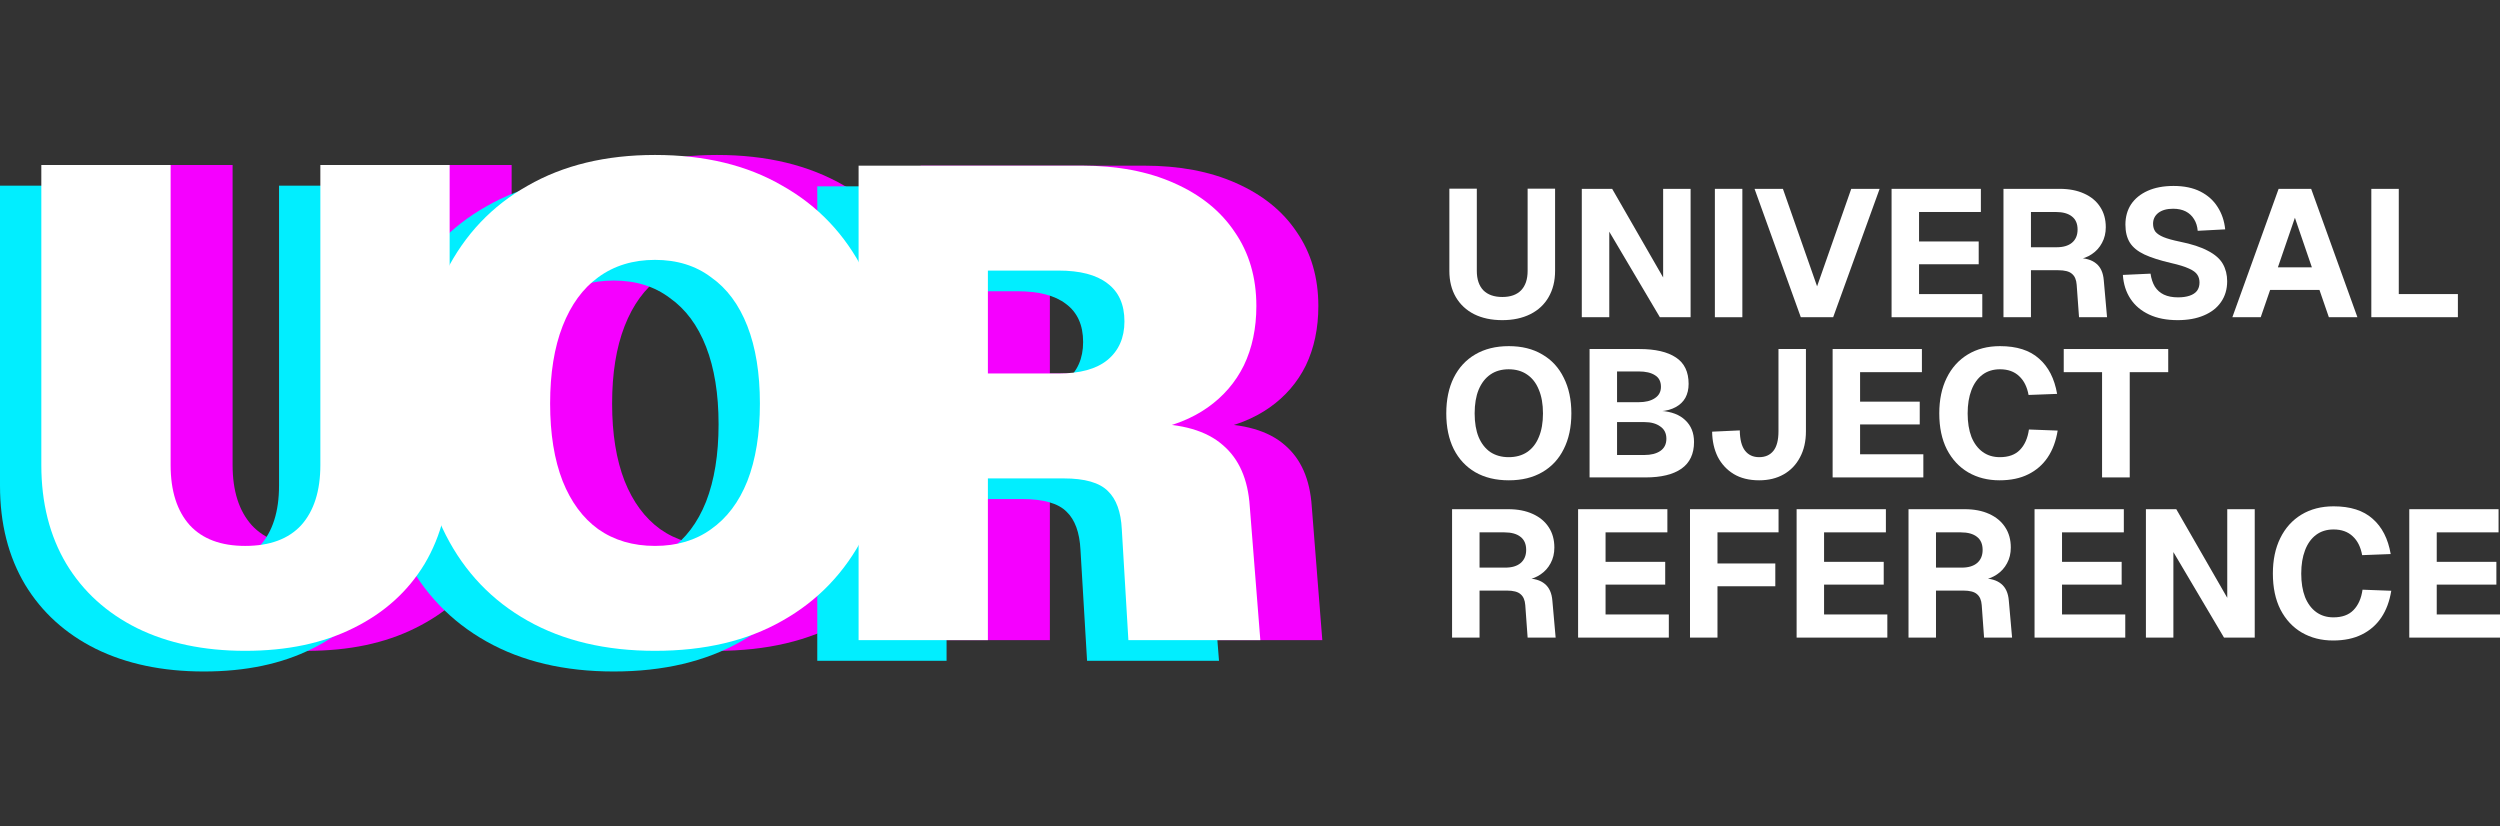 <svg width="121" height="40" viewBox="0 0 121 40" fill="none" xmlns="http://www.w3.org/2000/svg">
<rect x="0" y="0" width="121" height="40" fill="#333333" stroke="none"/>
<path d="M14.866 31.5C12.865 31.5 11.12 31.133 9.63 30.4C8.161 29.667 7.022 28.632 6.213 27.295C5.404 25.937 5 24.341 5 22.508V7.985H11.258V22.508C11.258 23.759 11.566 24.729 12.184 25.419C12.801 26.088 13.695 26.422 14.866 26.422C16.058 26.422 16.962 26.088 17.579 25.419C18.197 24.729 18.505 23.759 18.505 22.508V7.985H24.763V22.508C24.763 24.341 24.359 25.937 23.55 27.295C22.741 28.632 21.592 29.667 20.102 30.4C18.633 31.133 16.888 31.5 14.866 31.5Z" fill="#F500FF"/>
<path d="M34.702 31.5C32.318 31.5 30.264 31.015 28.54 30.044C26.816 29.074 25.496 27.694 24.581 25.904C23.666 24.115 23.208 21.991 23.208 19.532C23.208 17.074 23.666 14.95 24.581 13.16C25.496 11.349 26.816 9.958 28.54 8.988C30.264 7.996 32.318 7.5 34.702 7.5C37.107 7.5 39.161 7.996 40.864 8.988C42.588 9.958 43.908 11.349 44.823 13.16C45.739 14.95 46.196 17.074 46.196 19.532C46.196 21.991 45.739 24.115 44.823 25.904C43.908 27.694 42.588 29.074 40.864 30.044C39.161 31.015 37.107 31.5 34.702 31.5ZM34.702 26.422C35.766 26.422 36.671 26.152 37.416 25.613C38.182 25.074 38.768 24.298 39.172 23.284C39.576 22.249 39.779 20.999 39.779 19.532C39.779 18.066 39.576 16.815 39.172 15.78C38.768 14.745 38.182 13.958 37.416 13.419C36.671 12.858 35.766 12.578 34.702 12.578C33.638 12.578 32.723 12.858 31.956 13.419C31.211 13.958 30.637 14.745 30.232 15.78C29.828 16.815 29.626 18.066 29.626 19.532C29.626 20.999 29.828 22.249 30.232 23.284C30.637 24.298 31.211 25.074 31.956 25.613C32.723 26.152 33.638 26.422 34.702 26.422Z" fill="#F500FF"/>
<path d="M44.556 30.983V8.018H55.38C57.082 8.018 58.562 8.298 59.818 8.858C61.095 9.419 62.074 10.206 62.755 11.22C63.457 12.233 63.808 13.43 63.808 14.81C63.808 15.888 63.606 16.848 63.202 17.689C62.797 18.508 62.212 19.187 61.446 19.726C60.679 20.265 59.754 20.632 58.668 20.826L58.604 20.503C60.201 20.503 61.393 20.848 62.18 21.538C62.968 22.206 63.404 23.198 63.489 24.514L64 30.983H57.614L57.295 25.613C57.253 24.772 57.029 24.158 56.625 23.77C56.22 23.36 55.507 23.155 54.486 23.155H50.814V30.983H44.556ZM50.814 18.077H54.23C55.273 18.077 56.061 17.861 56.593 17.43C57.146 16.977 57.423 16.352 57.423 15.554C57.423 14.735 57.146 14.12 56.593 13.71C56.061 13.3 55.273 13.096 54.23 13.096H50.814V18.077Z" fill="#F500FF"/>
<path d="M9.866 32.5C7.865 32.5 6.119 32.133 4.63 31.4C3.161 30.667 2.022 29.632 1.213 28.295C0.404 26.937 0 25.341 0 23.508V8.985H6.258V23.508C6.258 24.759 6.566 25.729 7.184 26.419C7.801 27.088 8.695 27.422 9.866 27.422C11.058 27.422 11.962 27.088 12.579 26.419C13.197 25.729 13.505 24.759 13.505 23.508V8.985H19.763V23.508C19.763 25.341 19.359 26.937 18.55 28.295C17.741 29.632 16.592 30.667 15.102 31.4C13.633 32.133 11.888 32.5 9.866 32.5Z" fill="#01EEFF"/>
<path d="M29.702 32.5C27.318 32.5 25.264 32.015 23.54 31.044C21.816 30.074 20.496 28.694 19.581 26.904C18.666 25.115 18.208 22.991 18.208 20.532C18.208 18.074 18.666 15.95 19.581 14.16C20.496 12.349 21.816 10.958 23.54 9.988C25.264 8.996 27.318 8.5 29.702 8.5C32.107 8.5 34.161 8.996 35.864 9.988C37.588 10.958 38.908 12.349 39.823 14.16C40.739 15.95 41.196 18.074 41.196 20.532C41.196 22.991 40.739 25.115 39.823 26.904C38.908 28.694 37.588 30.074 35.864 31.044C34.161 32.015 32.107 32.5 29.702 32.5ZM29.702 27.422C30.766 27.422 31.671 27.152 32.416 26.613C33.182 26.074 33.768 25.298 34.172 24.284C34.576 23.249 34.779 21.999 34.779 20.532C34.779 19.066 34.576 17.815 34.172 16.78C33.768 15.745 33.182 14.958 32.416 14.419C31.671 13.858 30.766 13.578 29.702 13.578C28.638 13.578 27.723 13.858 26.956 14.419C26.211 14.958 25.637 15.745 25.232 16.78C24.828 17.815 24.626 19.066 24.626 20.532C24.626 21.999 24.828 23.249 25.232 24.284C25.637 25.298 26.211 26.074 26.956 26.613C27.723 27.152 28.638 27.422 29.702 27.422Z" fill="#01EEFF"/>
<path d="M39.556 31.983V9.018H50.38C52.082 9.018 53.562 9.298 54.818 9.858C56.095 10.419 57.074 11.206 57.755 12.22C58.457 13.233 58.808 14.43 58.808 15.81C58.808 16.888 58.606 17.848 58.202 18.689C57.797 19.508 57.212 20.187 56.446 20.726C55.679 21.265 54.754 21.632 53.668 21.826L53.604 21.503C55.201 21.503 56.393 21.848 57.18 22.538C57.968 23.206 58.404 24.198 58.489 25.514L59 31.983H52.614L52.295 26.613C52.253 25.772 52.029 25.158 51.625 24.77C51.22 24.36 50.507 24.155 49.486 24.155H45.814V31.983H39.556ZM45.814 19.077H49.23C50.273 19.077 51.061 18.861 51.593 18.43C52.146 17.977 52.423 17.352 52.423 16.554C52.423 15.735 52.146 15.12 51.593 14.71C51.061 14.3 50.273 14.096 49.23 14.096H45.814V19.077Z" fill="#01EEFF"/>
<path d="M11.866 31.5C9.865 31.5 8.119 31.133 6.63 30.4C5.161 29.667 4.022 28.632 3.213 27.295C2.404 25.937 2 24.341 2 22.508V7.985H8.258V22.508C8.258 23.759 8.566 24.729 9.184 25.419C9.801 26.088 10.695 26.422 11.866 26.422C13.058 26.422 13.962 26.088 14.579 25.419C15.197 24.729 15.505 23.759 15.505 22.508V7.985H21.763V22.508C21.763 24.341 21.359 25.937 20.55 27.295C19.741 28.632 18.592 29.667 17.102 30.4C15.633 31.133 13.888 31.5 11.866 31.5Z" fill="white"/>
<path d="M31.702 31.5C29.318 31.5 27.264 31.015 25.54 30.044C23.816 29.074 22.496 27.694 21.581 25.904C20.666 24.115 20.208 21.991 20.208 19.532C20.208 17.074 20.666 14.95 21.581 13.16C22.496 11.349 23.816 9.958 25.54 8.988C27.264 7.996 29.318 7.5 31.702 7.5C34.107 7.5 36.161 7.996 37.864 8.988C39.588 9.958 40.908 11.349 41.823 13.16C42.739 14.95 43.196 17.074 43.196 19.532C43.196 21.991 42.739 24.115 41.823 25.904C40.908 27.694 39.588 29.074 37.864 30.044C36.161 31.015 34.107 31.5 31.702 31.5ZM31.702 26.422C32.766 26.422 33.671 26.152 34.416 25.613C35.182 25.074 35.768 24.298 36.172 23.284C36.576 22.249 36.779 20.999 36.779 19.532C36.779 18.066 36.576 16.815 36.172 15.78C35.768 14.745 35.182 13.958 34.416 13.419C33.671 12.858 32.766 12.578 31.702 12.578C30.638 12.578 29.723 12.858 28.956 13.419C28.211 13.958 27.637 14.745 27.232 15.78C26.828 16.815 26.626 18.066 26.626 19.532C26.626 20.999 26.828 22.249 27.232 23.284C27.637 24.298 28.211 25.074 28.956 25.613C29.723 26.152 30.638 26.422 31.702 26.422Z" fill="white"/>
<path d="M41.556 30.983V8.018H52.38C54.082 8.018 55.562 8.298 56.818 8.858C58.095 9.419 59.074 10.206 59.755 11.22C60.457 12.233 60.808 13.43 60.808 14.81C60.808 15.888 60.606 16.848 60.202 17.689C59.797 18.508 59.212 19.187 58.446 19.726C57.679 20.265 56.754 20.632 55.668 20.826L55.604 20.503C57.201 20.503 58.393 20.848 59.18 21.538C59.968 22.206 60.404 23.198 60.489 24.514L61 30.983H54.614L54.295 25.613C54.253 24.772 54.029 24.158 53.625 23.77C53.22 23.36 52.507 23.155 51.486 23.155H47.814V30.983H41.556ZM47.814 18.077H51.23C52.273 18.077 53.061 17.861 53.593 17.43C54.146 16.977 54.423 16.352 54.423 15.554C54.423 14.735 54.146 14.12 53.593 13.71C53.061 13.3 52.273 13.096 51.23 13.096H47.814V18.077Z" fill="white"/>
<path d="M72.712 15.495C72.187 15.495 71.732 15.398 71.347 15.206C70.968 15.013 70.674 14.739 70.464 14.383C70.254 14.021 70.149 13.598 70.149 13.114V9.131H71.478V13.114C71.478 13.516 71.583 13.829 71.793 14.05C72.009 14.266 72.315 14.374 72.712 14.374C73.109 14.374 73.412 14.266 73.622 14.05C73.832 13.829 73.937 13.516 73.937 13.114V9.131H75.266V13.114C75.266 13.598 75.161 14.021 74.951 14.383C74.747 14.739 74.453 15.013 74.068 15.206C73.683 15.398 73.231 15.495 72.712 15.495Z" fill="white"/>
<path d="M76.559 15.354V9.14H78.029L80.496 13.429V9.14H81.825V15.354H80.338L77.889 11.214V15.354H76.559Z" fill="white"/>
<path d="M83 15.354V9.14H84.33V15.354H83Z" fill="white"/>
<path d="M87.159 15.354L84.92 9.14H86.293L87.947 13.858L89.6 9.14H90.974L88.725 15.354H87.159Z" fill="white"/>
<path d="M91.552 15.354V9.14H95.874V10.26H92.882V11.687H95.769V12.79H92.882V14.234H95.943V15.354H91.552Z" fill="white"/>
<path d="M96.968 15.354V9.14H99.689C100.144 9.14 100.537 9.216 100.87 9.368C101.208 9.519 101.468 9.735 101.648 10.015C101.829 10.29 101.92 10.616 101.92 10.996C101.92 11.281 101.858 11.535 101.736 11.757C101.619 11.979 101.456 12.16 101.246 12.3C101.042 12.44 100.806 12.527 100.537 12.562L100.511 12.484C100.925 12.484 101.24 12.574 101.456 12.755C101.672 12.93 101.794 13.201 101.823 13.569L101.981 15.354H100.625L100.511 13.779C100.494 13.54 100.418 13.365 100.284 13.254C100.155 13.137 99.934 13.079 99.619 13.079H98.298V15.354H96.968ZM98.298 11.967H99.54C99.861 11.967 100.109 11.894 100.284 11.748C100.464 11.597 100.555 11.384 100.555 11.109C100.555 10.829 100.464 10.619 100.284 10.479C100.103 10.333 99.841 10.26 99.496 10.26H98.298V11.967Z" fill="white"/>
<path d="M105.398 15.495C104.861 15.495 104.401 15.404 104.016 15.223C103.631 15.042 103.33 14.789 103.115 14.462C102.899 14.135 102.776 13.75 102.747 13.306L104.086 13.245C104.121 13.49 104.191 13.7 104.296 13.875C104.406 14.044 104.552 14.173 104.733 14.26C104.92 14.348 105.147 14.392 105.415 14.392C105.637 14.392 105.824 14.365 105.975 14.313C106.133 14.26 106.252 14.182 106.334 14.077C106.416 13.966 106.456 13.832 106.456 13.674C106.456 13.528 106.421 13.403 106.351 13.298C106.281 13.187 106.147 13.088 105.949 13C105.751 12.907 105.459 12.816 105.074 12.729C104.544 12.606 104.115 12.469 103.788 12.317C103.468 12.166 103.234 11.976 103.088 11.748C102.943 11.515 102.87 11.223 102.87 10.873C102.87 10.5 102.96 10.173 103.141 9.893C103.328 9.613 103.596 9.394 103.946 9.236C104.296 9.079 104.713 9 105.197 9C105.71 9 106.144 9.09 106.5 9.271C106.856 9.452 107.133 9.7 107.331 10.015C107.535 10.33 107.658 10.692 107.699 11.101L106.369 11.171C106.351 10.955 106.293 10.768 106.194 10.611C106.095 10.447 105.961 10.322 105.792 10.234C105.622 10.147 105.418 10.103 105.179 10.103C104.876 10.103 104.637 10.17 104.462 10.304C104.293 10.438 104.208 10.613 104.208 10.829C104.208 10.981 104.246 11.109 104.322 11.214C104.404 11.314 104.535 11.401 104.716 11.477C104.902 11.553 105.165 11.626 105.503 11.696C106.08 11.812 106.535 11.961 106.868 12.142C107.206 12.317 107.445 12.527 107.585 12.772C107.725 13.018 107.795 13.298 107.795 13.613C107.795 13.998 107.696 14.333 107.497 14.619C107.305 14.899 107.028 15.115 106.666 15.267C106.311 15.419 105.888 15.495 105.398 15.495Z" fill="white"/>
<path d="M108.046 15.354L110.285 9.14H111.86L114.099 15.354H112.717L112.262 14.033H109.874L109.419 15.354H108.046ZM110.25 12.939H111.895L111.073 10.54L110.25 12.939Z" fill="white"/>
<path d="M114.772 15.354V9.14H116.101V14.996L115.367 14.234H118.962V15.354H114.772Z" fill="white"/>
<path d="M73.027 23.247C72.397 23.247 71.855 23.116 71.4 22.853C70.951 22.591 70.604 22.217 70.359 21.733C70.12 21.249 70 20.674 70 20.009C70 19.343 70.12 18.769 70.359 18.285C70.604 17.794 70.951 17.418 71.4 17.155C71.855 16.887 72.397 16.753 73.027 16.753C73.657 16.753 74.196 16.887 74.645 17.155C75.1 17.418 75.447 17.794 75.686 18.285C75.931 18.769 76.054 19.343 76.054 20.009C76.054 20.674 75.931 21.249 75.686 21.733C75.447 22.217 75.1 22.591 74.645 22.853C74.196 23.116 73.657 23.247 73.027 23.247ZM73.018 22.127C73.368 22.127 73.665 22.045 73.91 21.882C74.161 21.713 74.351 21.471 74.479 21.155C74.613 20.84 74.68 20.458 74.68 20.009C74.68 19.559 74.613 19.177 74.479 18.862C74.351 18.541 74.161 18.296 73.91 18.127C73.665 17.958 73.368 17.873 73.018 17.873C72.674 17.873 72.379 17.958 72.135 18.127C71.89 18.296 71.7 18.541 71.566 18.862C71.438 19.177 71.373 19.559 71.373 20.009C71.373 20.458 71.438 20.84 71.566 21.155C71.7 21.471 71.89 21.713 72.135 21.882C72.385 22.045 72.68 22.127 73.018 22.127Z" fill="white"/>
<path d="M76.935 23.107V16.893H79.349C80.119 16.893 80.708 17.03 81.117 17.304C81.525 17.573 81.729 17.998 81.729 18.582C81.729 18.839 81.676 19.064 81.571 19.256C81.466 19.443 81.312 19.591 81.108 19.702C80.909 19.813 80.667 19.88 80.382 19.904V19.886C80.901 19.921 81.297 20.073 81.571 20.341C81.851 20.604 81.991 20.954 81.991 21.392C81.991 21.969 81.787 22.401 81.379 22.687C80.977 22.967 80.399 23.107 79.647 23.107H76.935ZM78.265 22.022H79.586C79.906 22.022 80.163 21.958 80.355 21.829C80.554 21.695 80.653 21.497 80.653 21.234C80.653 20.972 80.554 20.773 80.355 20.639C80.163 20.499 79.906 20.429 79.586 20.429H78.265V22.022ZM78.265 19.466H79.314C79.641 19.466 79.9 19.402 80.093 19.273C80.291 19.145 80.39 18.961 80.39 18.722C80.39 18.465 80.294 18.279 80.102 18.162C79.915 18.039 79.653 17.978 79.314 17.978H78.265V19.466Z" fill="white"/>
<path d="M85.142 23.247C84.658 23.247 84.246 23.145 83.908 22.941C83.576 22.737 83.319 22.459 83.138 22.109C82.963 21.753 82.873 21.348 82.867 20.893L84.206 20.831C84.211 21.275 84.296 21.602 84.459 21.812C84.623 22.022 84.85 22.127 85.142 22.127C85.439 22.127 85.669 22.025 85.833 21.821C85.996 21.616 86.078 21.301 86.078 20.875V16.893H87.407V20.875C87.407 21.36 87.311 21.78 87.119 22.136C86.932 22.492 86.67 22.766 86.331 22.958C85.993 23.151 85.597 23.247 85.142 23.247Z" fill="white"/>
<path d="M88.699 23.107V16.893H93.02V18.013H90.028V19.44H92.915V20.543H90.028V21.987H93.09V23.107H88.699Z" fill="white"/>
<path d="M96.774 23.247C96.208 23.247 95.703 23.119 95.26 22.862C94.823 22.605 94.479 22.235 94.228 21.75C93.983 21.266 93.861 20.686 93.861 20.009C93.861 19.349 93.98 18.777 94.219 18.293C94.458 17.803 94.799 17.424 95.243 17.155C95.686 16.887 96.205 16.753 96.8 16.753C97.611 16.753 98.24 16.954 98.689 17.357C99.144 17.753 99.436 18.322 99.564 19.064L98.182 19.116C98.112 18.725 97.96 18.422 97.727 18.206C97.494 17.984 97.185 17.873 96.8 17.873C96.467 17.873 96.185 17.961 95.951 18.136C95.718 18.311 95.54 18.559 95.418 18.88C95.295 19.201 95.234 19.577 95.234 20.009C95.234 20.446 95.295 20.826 95.418 21.147C95.546 21.462 95.727 21.704 95.96 21.873C96.193 22.042 96.47 22.127 96.791 22.127C97.211 22.127 97.535 22.01 97.762 21.777C97.995 21.538 98.141 21.208 98.2 20.788L99.591 20.84C99.509 21.348 99.349 21.78 99.109 22.136C98.87 22.492 98.555 22.766 98.165 22.958C97.78 23.151 97.316 23.247 96.774 23.247Z" fill="white"/>
<path d="M101.74 23.107V18.013H99.885V16.893H104.942V18.013H103.079V23.107H101.74Z" fill="white"/>
<path d="M70.28 30.86V24.645H73.001C73.456 24.645 73.849 24.721 74.181 24.873C74.52 25.025 74.779 25.241 74.96 25.521C75.141 25.795 75.231 26.122 75.231 26.501C75.231 26.787 75.17 27.041 75.048 27.263C74.931 27.484 74.768 27.665 74.558 27.805C74.354 27.945 74.117 28.033 73.849 28.068L73.823 27.989C74.237 27.989 74.552 28.079 74.768 28.26C74.983 28.435 75.106 28.707 75.135 29.074L75.293 30.86H73.937L73.823 29.285C73.805 29.045 73.73 28.87 73.595 28.759C73.467 28.643 73.246 28.584 72.931 28.584H71.61V30.86H70.28ZM71.61 27.473H72.852C73.173 27.473 73.421 27.4 73.595 27.254C73.776 27.102 73.867 26.889 73.867 26.615C73.867 26.335 73.776 26.125 73.595 25.985C73.415 25.839 73.152 25.766 72.808 25.766H71.61V27.473Z" fill="white"/>
<path d="M76.38 30.86V24.645H80.701V25.766H77.709V27.193H80.596V28.295H77.709V29.74H80.771V30.86H76.38Z" fill="white"/>
<path d="M81.796 30.86V24.645H86.082V25.766H82.391L83.126 25.004V27.849L82.391 27.271H85.925V28.374H82.391L83.126 27.797V30.86H81.796Z" fill="white"/>
<path d="M86.956 30.86V24.645H91.277V25.766H88.285V27.193H91.172V28.295H88.285V29.74H91.347V30.86H86.956Z" fill="white"/>
<path d="M92.372 30.86V24.645H95.093C95.548 24.645 95.941 24.721 96.274 24.873C96.612 25.025 96.871 25.241 97.052 25.521C97.233 25.795 97.323 26.122 97.323 26.501C97.323 26.787 97.262 27.041 97.14 27.263C97.023 27.484 96.86 27.665 96.65 27.805C96.446 27.945 96.21 28.033 95.941 28.068L95.915 27.989C96.329 27.989 96.644 28.079 96.86 28.26C97.076 28.435 97.198 28.707 97.227 29.074L97.385 30.86H96.029L95.915 29.285C95.897 29.045 95.822 28.87 95.688 28.759C95.559 28.643 95.338 28.584 95.023 28.584H93.702V30.86H92.372ZM93.702 27.473H94.944C95.265 27.473 95.513 27.4 95.688 27.254C95.868 27.102 95.959 26.889 95.959 26.615C95.959 26.335 95.868 26.125 95.688 25.985C95.507 25.839 95.244 25.766 94.9 25.766H93.702V27.473Z" fill="white"/>
<path d="M98.472 30.86V24.645H102.793V25.766H99.802V27.193H102.688V28.295H99.802V29.74H102.863V30.86H98.472Z" fill="white"/>
<path d="M103.862 30.86V24.645H105.332L107.799 28.934V24.645H109.129V30.86H107.642L105.192 26.72V30.86H103.862Z" fill="white"/>
<path d="M112.92 31C112.354 31 111.85 30.872 111.406 30.615C110.969 30.358 110.625 29.988 110.374 29.503C110.129 29.019 110.007 28.438 110.007 27.762C110.007 27.102 110.126 26.53 110.365 26.046C110.605 25.556 110.946 25.177 111.389 24.908C111.832 24.64 112.351 24.506 112.946 24.506C113.757 24.506 114.387 24.707 114.836 25.109C115.291 25.506 115.582 26.075 115.71 26.816L114.328 26.869C114.258 26.478 114.107 26.174 113.873 25.958C113.64 25.737 113.331 25.626 112.946 25.626C112.614 25.626 112.331 25.713 112.098 25.888C111.864 26.064 111.686 26.311 111.564 26.632C111.441 26.953 111.38 27.33 111.38 27.762C111.38 28.199 111.441 28.578 111.564 28.899C111.692 29.214 111.873 29.457 112.106 29.626C112.34 29.795 112.617 29.88 112.937 29.88C113.357 29.88 113.681 29.763 113.908 29.529C114.142 29.29 114.287 28.961 114.346 28.541L115.737 28.593C115.655 29.101 115.495 29.532 115.256 29.888C115.016 30.244 114.702 30.519 114.311 30.711C113.926 30.904 113.462 31 112.92 31Z" fill="white"/>
<path d="M116.609 30.86V24.645H120.93V25.766H117.938V27.193H120.825V28.295H117.938V29.74H121V30.86H116.609Z" fill="white"/>
</svg>
